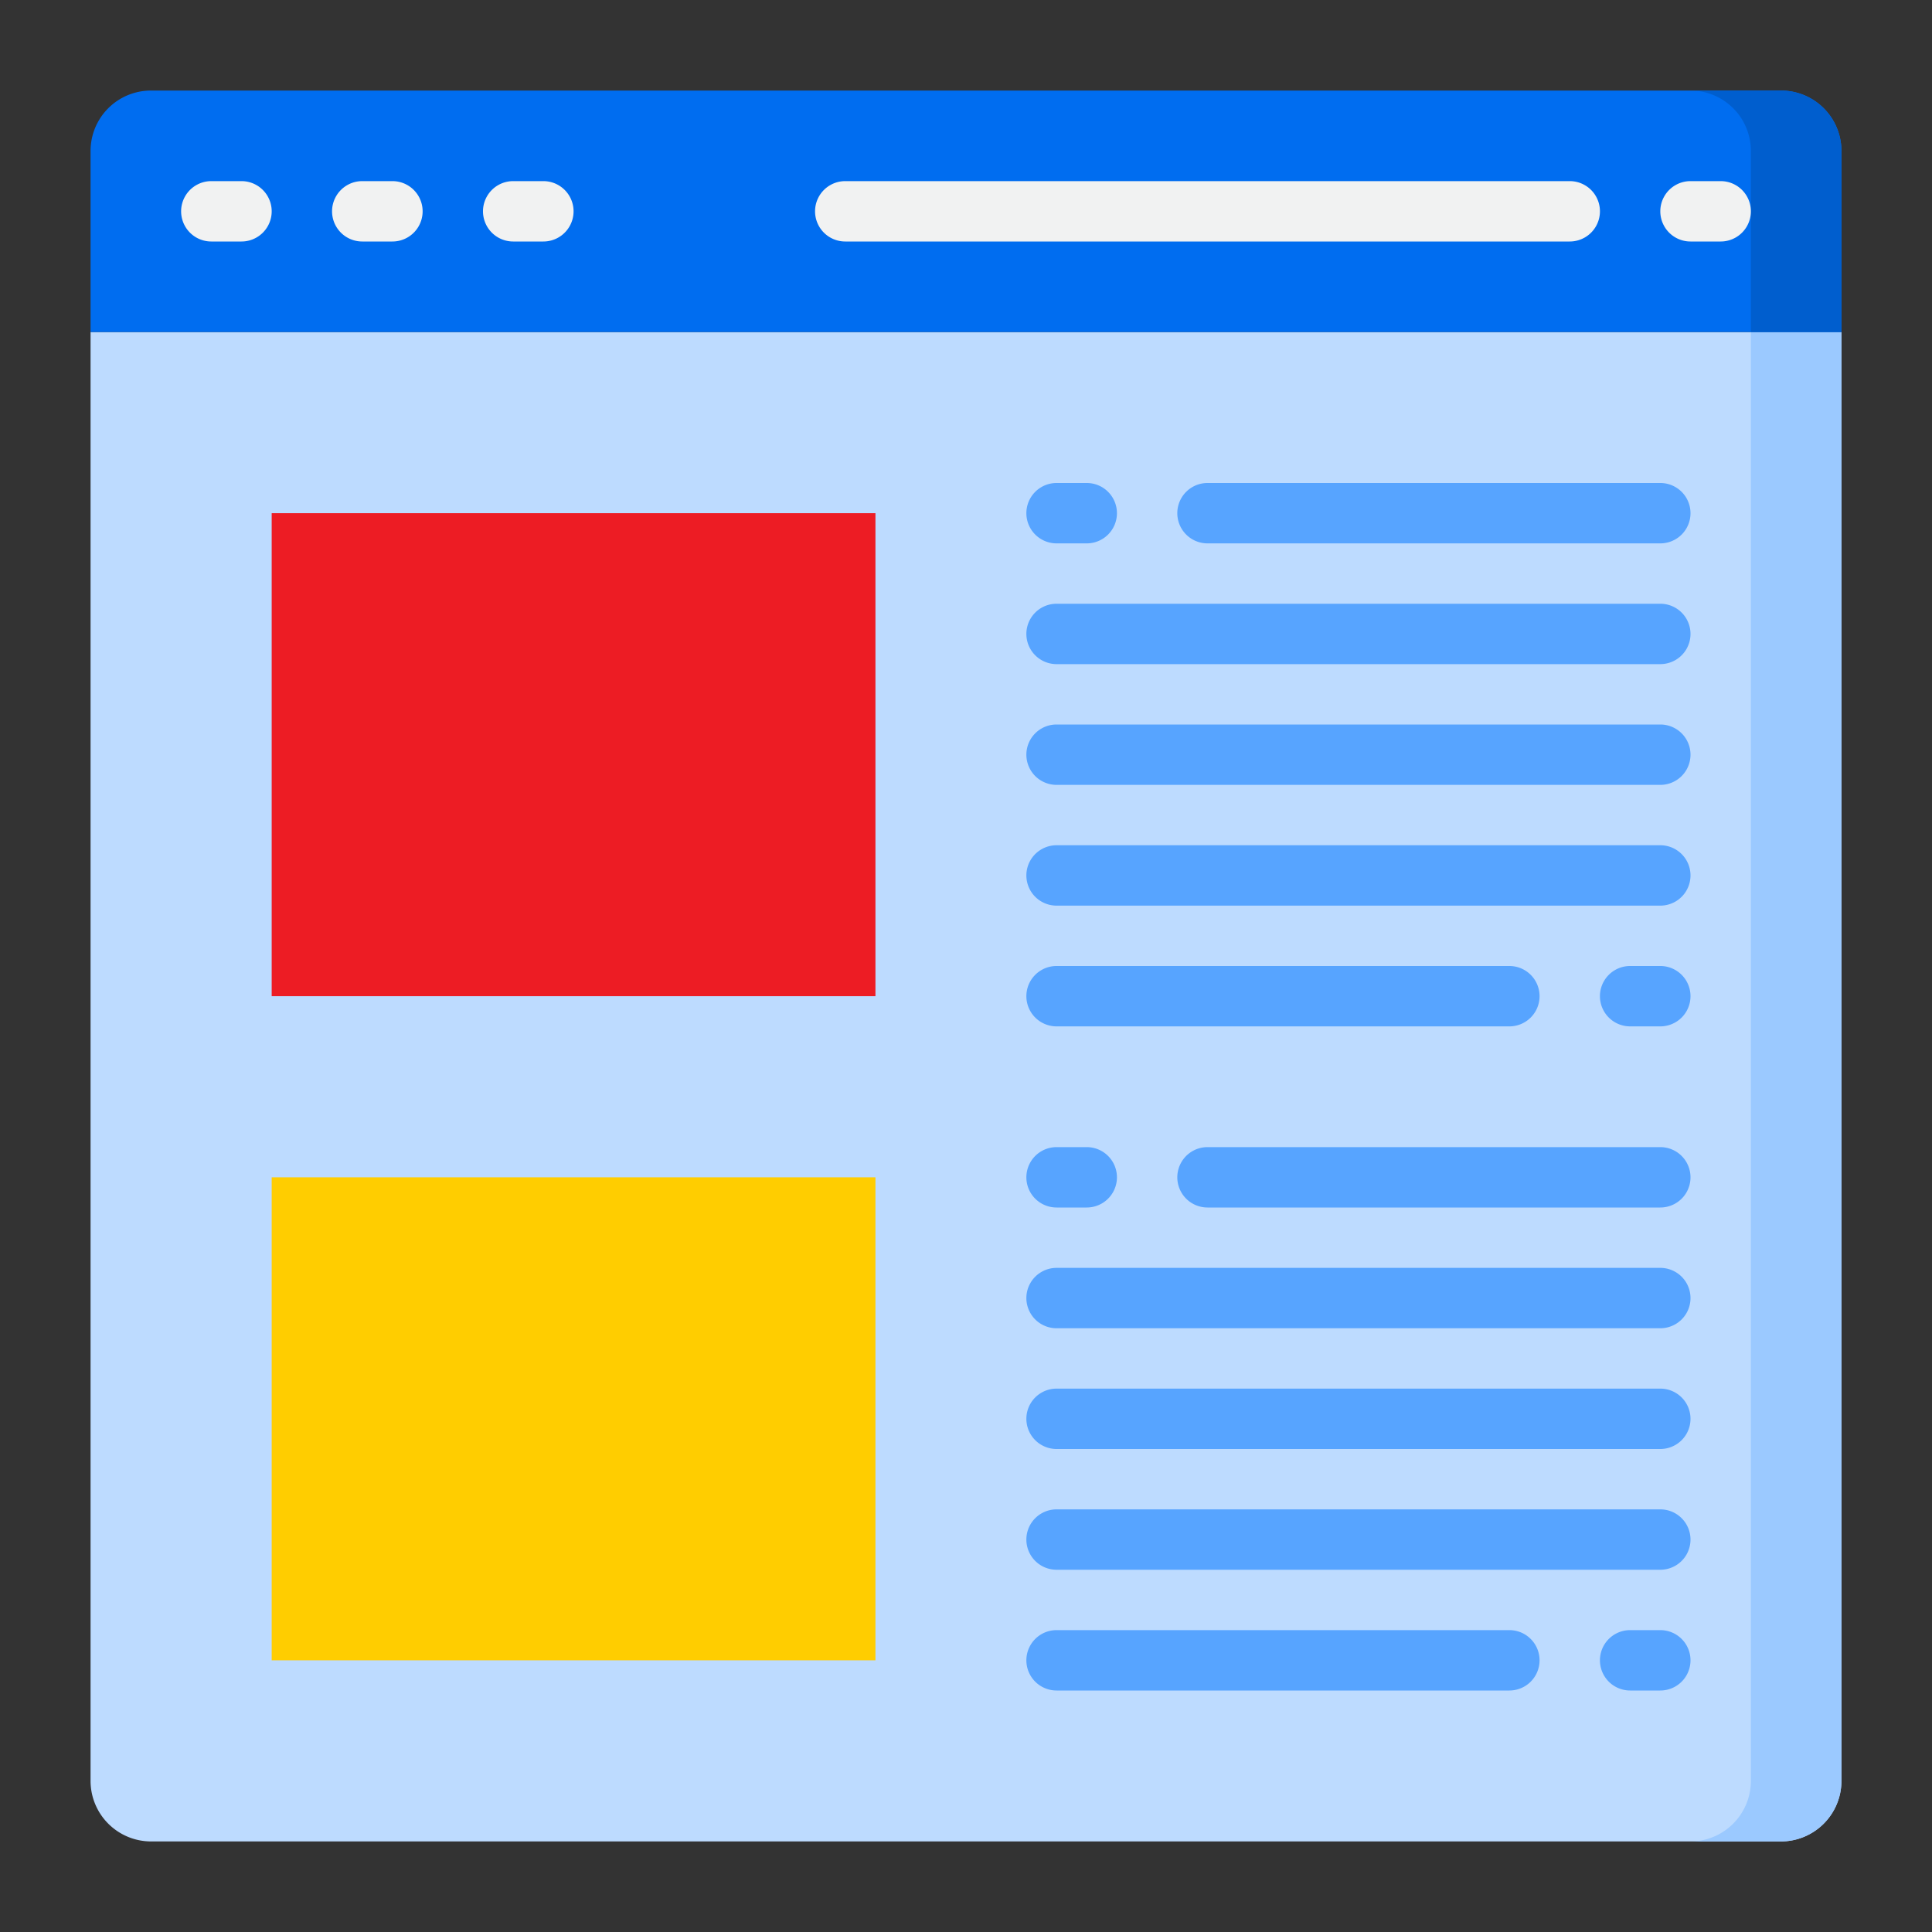 <svg height="512" viewBox="0 0 64 64" width="512" xmlns="http://www.w3.org/2000/svg"><rect x="0" y="0" width="64" height="64" fill="#333333" stroke="none"/><g id="browser-website-web-layout-design"><path d="m61 11v48a2.006 2.006 0 0 1 -2 2h-54a2.006 2.006 0 0 1 -2-2v-48z" fill="#bddbff"/><path d="m58 11v48a2.006 2.006 0 0 1 -2 2h3a2.006 2.006 0 0 0 2-2v-48z" fill="#9bc9ff"/><path d="m59 3h-54a2 2 0 0 0 -2 2v6h58v-6a2 2 0 0 0 -2-2z" fill="#006df0"/><path d="m59 3h-3a2 2 0 0 1 2 2v6h3v-6a2 2 0 0 0 -2-2z" fill="#005ece"/><path d="m9 17h20v16h-20z" fill="#ed1c24"/><path d="m9 39h20v16h-20z" fill="#ffcd00"/><g fill="#57a4ff"><path d="m55 34h-1a1 1 0 0 1 0-2h1a1 1 0 0 1 0 2z"/><path d="m50 34h-15a1 1 0 0 1 0-2h15a1 1 0 0 1 0 2z"/><path d="m36 40h-1a1 1 0 0 1 0-2h1a1 1 0 0 1 0 2z"/><path d="m55 56h-1a1 1 0 0 1 0-2h1a1 1 0 0 1 0 2z"/><path d="m50 56h-15a1 1 0 0 1 0-2h15a1 1 0 0 1 0 2z"/><path d="m55 52h-20a1 1 0 0 1 0-2h20a1 1 0 0 1 0 2z"/><path d="m55 48h-20a1 1 0 0 1 0-2h20a1 1 0 0 1 0 2z"/><path d="m55 44h-20a1 1 0 0 1 0-2h20a1 1 0 0 1 0 2z"/><path d="m55 40h-15a1 1 0 0 1 0-2h15a1 1 0 0 1 0 2z"/><path d="m35 18h1a1 1 0 0 0 0-2h-1a1 1 0 0 0 0 2z"/><path d="m35 30h20a1 1 0 0 0 0-2h-20a1 1 0 0 0 0 2z"/><path d="m35 26h20a1 1 0 0 0 0-2h-20a1 1 0 0 0 0 2z"/><path d="m35 22h20a1 1 0 0 0 0-2h-20a1 1 0 0 0 0 2z"/><path d="m40 18h15a1 1 0 0 0 0-2h-15a1 1 0 0 0 0 2z"/></g><path d="m8 6h-1a1 1 0 0 0 0 2h1a1 1 0 0 0 0-2z" fill="#f1f2f2"/><path d="m13 6h-1a1 1 0 0 0 0 2h1a1 1 0 0 0 0-2z" fill="#f1f2f2"/><path d="m18 6h-1a1 1 0 0 0 0 2h1a1 1 0 0 0 0-2z" fill="#f1f2f2"/><path d="m57 6h-1a1 1 0 0 0 0 2h1a1 1 0 0 0 0-2z" fill="#f1f2f2"/><path d="m52 6h-24a1 1 0 0 0 0 2h24a1 1 0 0 0 0-2z" fill="#f1f2f2"/></g></svg>